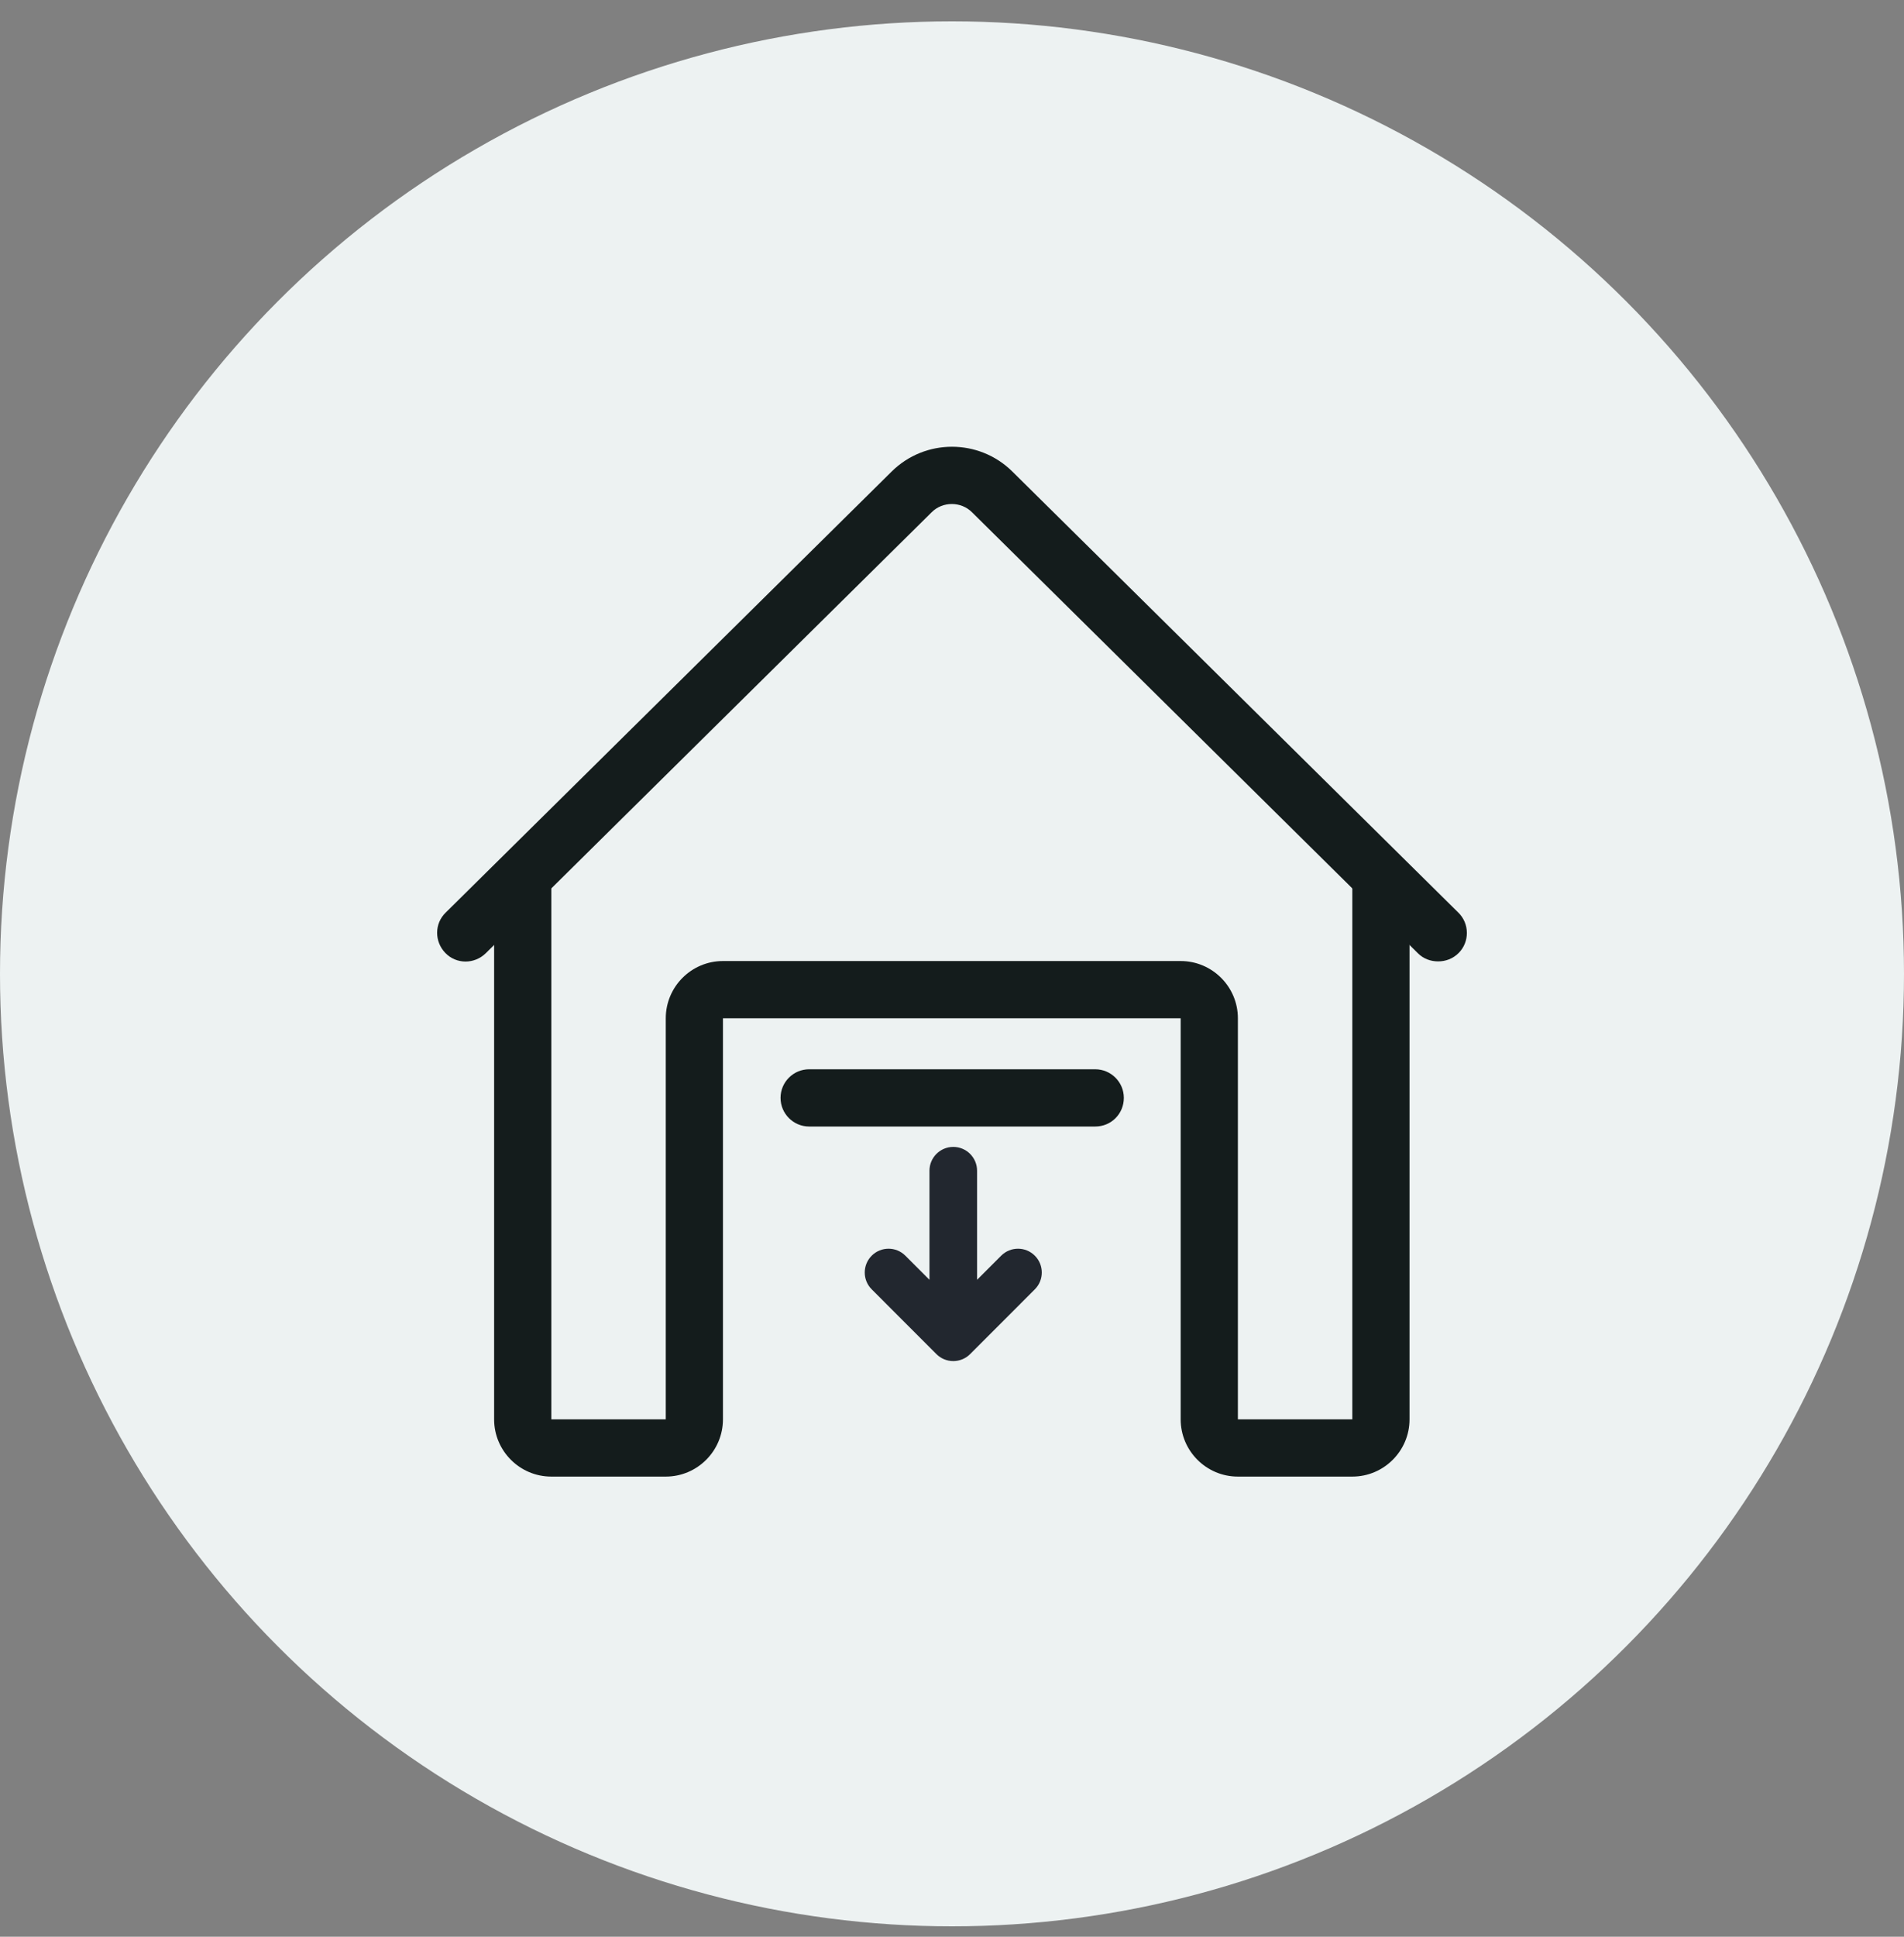 <svg width="60" height="61" viewBox="0 0 60 61" fill="none" xmlns="http://www.w3.org/2000/svg">
<rect x="0" y="0" width="60" height="61" fill="#808080" stroke="none"/>
<circle cx="30" cy="30.672" r="30" fill="#EDF2F2"/>
<path d="M34.513 35.481H25.498C25.001 35.481 24.597 35.076 24.597 34.579C24.597 34.082 25.001 33.678 25.498 33.678H34.513C35.01 33.678 35.415 34.082 35.415 34.579C35.415 35.076 35.022 35.481 34.513 35.481Z" fill="#141C1C"/>
<path d="M45.319 30.28C45.088 30.28 44.857 30.2 44.684 30.026L30.63 16.134C30.283 15.788 29.705 15.788 29.359 16.134L15.305 30.026C14.947 30.373 14.38 30.373 14.034 30.015C13.687 29.656 13.687 29.09 14.045 28.743L28.099 14.851C29.151 13.811 30.849 13.811 31.901 14.851L45.955 28.743C46.313 29.09 46.313 29.668 45.967 30.015C45.782 30.2 45.55 30.28 45.319 30.28Z" fill="#141C1C"/>
<path d="M42.615 46.507H39.009C38.015 46.507 37.206 45.698 37.206 44.704V32.072H22.782V44.704C22.782 45.698 21.973 46.507 20.98 46.507H17.374C16.38 46.507 15.571 45.698 15.571 44.704V27.761C15.571 27.264 15.975 26.859 16.472 26.859C16.969 26.859 17.374 27.264 17.374 27.761V44.704H20.98V32.072C20.98 31.078 21.788 30.269 22.782 30.269H37.206C38.2 30.269 39.009 31.078 39.009 32.072V44.704H42.615V27.761C42.615 27.264 43.019 26.859 43.516 26.859C44.013 26.859 44.418 27.264 44.418 27.761V44.704C44.418 45.698 43.609 46.507 42.615 46.507Z" fill="#141C1C"/>
<path fill-rule="evenodd" clip-rule="evenodd" d="M27.47 39.549C27.763 39.256 28.237 39.256 28.53 39.549L29.29 40.309L29.29 36.873C29.29 36.459 29.626 36.123 30.04 36.123C30.454 36.123 30.79 36.459 30.79 36.873L30.79 40.309L31.55 39.549C31.843 39.256 32.317 39.256 32.61 39.549C32.903 39.842 32.903 40.317 32.61 40.609L30.57 42.65C30.43 42.79 30.239 42.869 30.04 42.869C29.841 42.869 29.65 42.79 29.51 42.65L27.47 40.609C27.177 40.317 27.177 39.842 27.47 39.549Z" fill="#22272F"/>
</svg>
